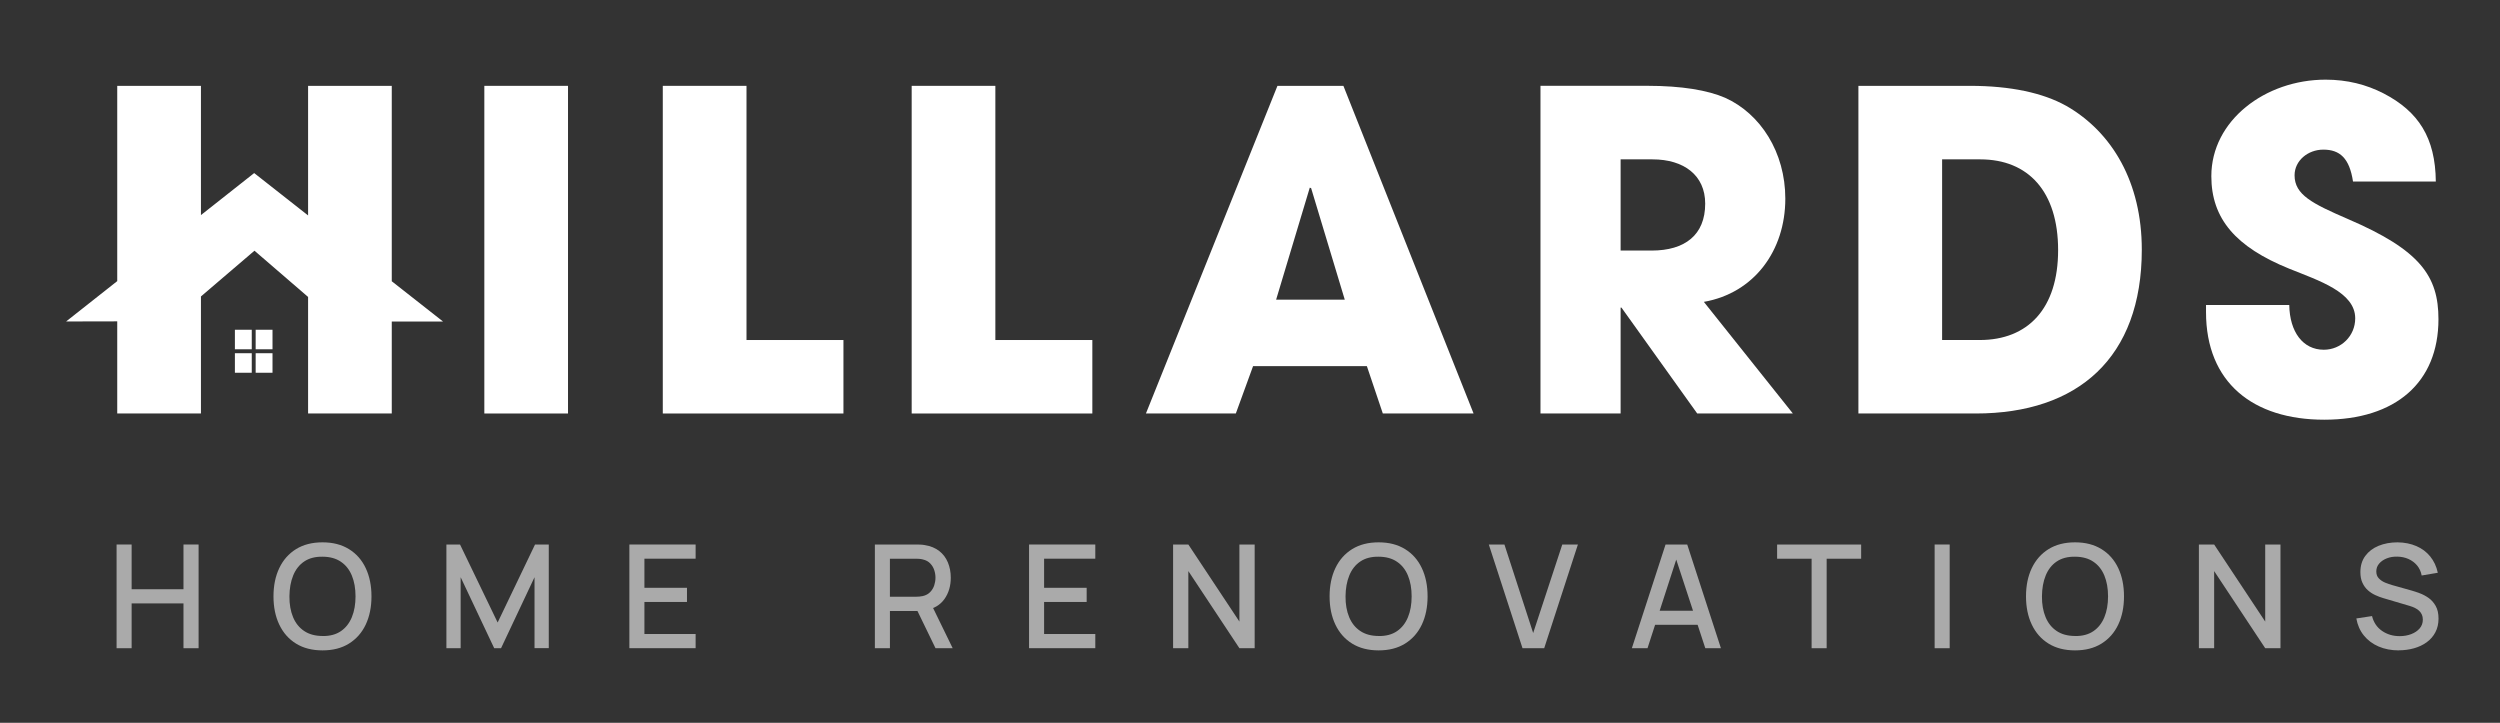 <svg xmlns="http://www.w3.org/2000/svg" id="Layer_1" viewBox="0 0 691.36 199.88"><rect x="0" y="0" width="691.36" height="199.88" fill="#333333" stroke="none"/><defs><style>.cls-1{fill:#aaa;}.cls-1,.cls-2,.cls-3{stroke-width:0px;}.cls-2{fill:none;}.cls-3{fill:#fff;}</style></defs><path class="cls-1" d="M32.24,179.26v-28.68h4.16v12.37h14.34v-12.37h4.18v28.68h-4.18v-12.39h-14.34v12.39h-4.16Z"></path><path class="cls-1" d="M89.19,179.86c-2.87,0-5.31-.63-7.33-1.88-2.02-1.25-3.56-3-4.63-5.25s-1.6-4.85-1.6-7.81.53-5.56,1.6-7.81,2.61-3.99,4.63-5.25c2.02-1.25,4.46-1.88,7.33-1.88s5.29.63,7.32,1.88c2.02,1.25,3.57,3,4.63,5.25,1.06,2.24,1.59,4.85,1.59,7.81s-.53,5.56-1.59,7.81c-1.06,2.24-2.61,3.99-4.63,5.25s-4.46,1.88-7.32,1.88ZM89.19,175.89c2.03.03,3.72-.42,5.07-1.34,1.35-.92,2.36-2.21,3.04-3.86s1.02-3.57,1.02-5.77-.34-4.1-1.02-5.75-1.69-2.92-3.04-3.83c-1.35-.92-3.04-1.38-5.07-1.39-2.03-.03-3.72.42-5.07,1.33-1.35.91-2.36,2.2-3.04,3.86-.68,1.66-1.02,3.58-1.04,5.77s.32,4.11,1,5.75c.68,1.64,1.7,2.92,3.06,3.83,1.36.92,3.06,1.38,5.09,1.39Z"></path><path class="cls-1" d="M123.45,179.26v-28.68h3.77l10.4,21.57,10.34-21.57h3.8v28.66h-3.94v-19.62l-9.26,19.64h-1.89l-9.28-19.64v19.64h-3.92Z"></path><path class="cls-1" d="M174.05,179.26v-28.68h18.32v3.92h-14.16v8.05h11.77v3.92h-11.77v8.86h14.16v3.92h-18.32Z"></path><path class="cls-1" d="M241.94,179.26v-28.68h11.59c.28,0,.63,0,1.04.03.41.02.8.06,1.17.13,1.59.25,2.92.8,3.99,1.63s1.87,1.89,2.4,3.17c.53,1.27.8,2.68.8,4.22,0,2.28-.58,4.25-1.75,5.9-1.17,1.65-2.92,2.69-5.26,3.1l-1.69.2h-8.13v10.3h-4.16ZM246.1,165.02h7.27c.27,0,.56-.01.89-.04.32-.03.63-.07.93-.14.85-.2,1.53-.57,2.05-1.11.52-.54.89-1.16,1.12-1.86.22-.7.34-1.41.34-2.11s-.11-1.4-.34-2.1c-.23-.7-.6-1.31-1.12-1.85s-1.2-.91-2.05-1.1c-.29-.08-.6-.13-.93-.16-.32-.03-.62-.04-.89-.04h-7.27v10.52ZM258.71,179.26l-5.66-11.67,4.2-1.07,6.21,12.74h-4.76Z"></path><path class="cls-1" d="M284.58,179.26v-28.68h18.32v3.92h-14.16v8.05h11.77v3.92h-11.77v8.86h14.16v3.92h-18.32Z"></path><path class="cls-1" d="M324.41,179.26v-28.68h4.22l14.12,21.31v-21.31h4.22v28.68h-4.22l-14.12-21.33v21.33h-4.22Z"></path><path class="cls-1" d="M381.25,179.86c-2.87,0-5.31-.63-7.33-1.88-2.02-1.25-3.56-3-4.63-5.25s-1.6-4.85-1.6-7.81.53-5.56,1.6-7.81,2.61-3.99,4.63-5.25c2.02-1.25,4.46-1.88,7.33-1.88s5.29.63,7.32,1.88,3.57,3,4.63,5.25c1.06,2.24,1.59,4.85,1.59,7.81s-.53,5.56-1.59,7.81c-1.06,2.24-2.61,3.99-4.63,5.25s-4.46,1.88-7.32,1.88ZM381.25,175.89c2.03.03,3.72-.42,5.07-1.34,1.35-.92,2.36-2.21,3.04-3.86s1.02-3.57,1.02-5.77-.34-4.1-1.02-5.75-1.69-2.92-3.04-3.83c-1.35-.92-3.04-1.38-5.07-1.39-2.03-.03-3.72.42-5.07,1.33-1.35.91-2.36,2.2-3.04,3.86-.68,1.66-1.02,3.58-1.04,5.77s.32,4.11,1,5.75c.68,1.64,1.7,2.92,3.06,3.83,1.36.92,3.06,1.38,5.09,1.39Z"></path><path class="cls-1" d="M421.04,179.26l-9.32-28.68h4.32l7.95,24.48,8.05-24.48h4.32l-9.32,28.68h-5.99Z"></path><path class="cls-1" d="M451.28,179.26l9.32-28.68h5.99l9.32,28.68h-4.32l-8.58-26.17h1.08l-8.48,26.17h-4.32ZM456.12,172.79v-3.9h14.98v3.9h-14.98Z"></path><path class="cls-1" d="M500.99,179.26v-24.75h-9.54v-3.92h23.24v3.92h-9.54v24.75h-4.16Z"></path><path class="cls-1" d="M535.01,179.26v-28.68h4.16v28.68h-4.16Z"></path><path class="cls-1" d="M573.84,179.86c-2.87,0-5.31-.63-7.33-1.88-2.02-1.25-3.56-3-4.63-5.25s-1.6-4.85-1.6-7.81.53-5.56,1.6-7.81c1.07-2.24,2.61-3.99,4.63-5.25,2.02-1.25,4.46-1.88,7.33-1.88s5.29.63,7.32,1.88,3.57,3,4.63,5.25c1.06,2.24,1.59,4.85,1.59,7.81s-.53,5.56-1.59,7.81c-1.06,2.24-2.61,3.99-4.63,5.25s-4.46,1.88-7.32,1.88ZM573.84,175.89c2.03.03,3.72-.42,5.07-1.34,1.35-.92,2.36-2.21,3.04-3.86s1.02-3.57,1.02-5.77-.34-4.1-1.02-5.75-1.69-2.92-3.04-3.83c-1.35-.92-3.04-1.38-5.07-1.39-2.03-.03-3.72.42-5.07,1.33-1.35.91-2.36,2.2-3.04,3.86-.68,1.66-1.02,3.58-1.04,5.77s.32,4.11,1,5.75c.68,1.64,1.7,2.92,3.06,3.83,1.36.92,3.06,1.38,5.09,1.39Z"></path><path class="cls-1" d="M608.09,179.26v-28.68h4.22l14.12,21.31v-21.31h4.22v28.68h-4.22l-14.12-21.33v21.33h-4.22Z"></path><path class="cls-1" d="M663.36,179.86c-2.06,0-3.91-.36-5.57-1.07-1.65-.71-3.01-1.73-4.08-3.05s-1.76-2.89-2.08-4.71l4.34-.66c.44,1.75,1.35,3.12,2.75,4.09s3.02,1.46,4.88,1.46c1.16,0,2.22-.18,3.19-.55.97-.37,1.75-.89,2.34-1.57.59-.68.89-1.5.89-2.46,0-.52-.09-.97-.27-1.37-.18-.4-.42-.75-.74-1.05-.31-.3-.69-.56-1.14-.78-.44-.22-.93-.41-1.46-.57l-7.35-2.17c-.72-.21-1.45-.49-2.19-.83-.74-.34-1.42-.78-2.04-1.33s-1.12-1.24-1.5-2.05c-.39-.82-.58-1.81-.58-2.98,0-1.76.45-3.26,1.37-4.49.91-1.23,2.14-2.16,3.69-2.79,1.55-.63,3.29-.95,5.22-.95,1.94.03,3.67.37,5.21,1.04,1.53.66,2.81,1.62,3.82,2.86s1.72,2.74,2.1,4.51l-4.46.76c-.2-1.07-.62-2-1.27-2.78-.65-.78-1.45-1.37-2.39-1.79-.94-.42-1.97-.63-3.07-.65-1.06-.03-2.04.13-2.92.48-.88.35-1.59.83-2.11,1.45-.53.62-.79,1.34-.79,2.15s.23,1.44.7,1.93c.46.49,1.04.88,1.72,1.17.68.28,1.36.52,2.04.71l5.3,1.49c.66.19,1.42.44,2.26.75.84.31,1.66.75,2.45,1.3.79.56,1.44,1.3,1.96,2.22.52.92.78,2.08.78,3.48s-.29,2.72-.88,3.81c-.58,1.1-1.38,2.01-2.4,2.75-1.02.74-2.19,1.29-3.51,1.66-1.33.37-2.73.56-4.2.56Z"></path><path class="cls-2" d="M456.99,44.07h-8.82v25.22h8.57c9.18,0,14.82-4.28,14.82-12.98,0-7.84-5.88-12.24-14.57-12.24Z"></path><path class="cls-2" d="M547.61,44.07h-10.53v49.96h10.41c13.35,0,21.67-8.33,21.67-24.86s-8.2-25.1-21.55-25.1Z"></path><polygon class="cls-2" points="362.21 51.9 352.9 82.88 371.88 82.88 362.57 52.03 362.21 51.9"></polygon><rect class="cls-3" x="133.94" y="23.74" width="23.14" height="90.61"></rect><polygon class="cls-3" points="206.44 23.74 183.29 23.74 183.29 114.35 233.25 114.35 233.25 94.03 206.44 94.03 206.44 23.74"></polygon><polygon class="cls-3" points="275.26 23.74 252.12 23.74 252.12 114.35 302.08 114.35 302.08 94.03 275.26 94.03 275.26 23.74"></polygon><path class="cls-3" d="M353.27,23.74l-36.37,90.61h24.86l4.77-13.1h31.47l4.41,13.1h25.1l-36-90.61h-18.24ZM352.9,82.88l9.31-30.98.37.12,9.31,30.86h-18.98Z"></path><path class="cls-3" d="M493.72,54.96c0-12.86-6.86-23.51-16.65-27.92-4.78-2.08-12-3.31-21.43-3.31h-29.63v90.61h22.16v-29.27h.24l20.94,29.27h26.45l-24.61-30.86c13.96-2.45,22.53-14.21,22.53-28.53ZM456.74,69.29h-8.57v-25.22h8.82c8.69,0,14.57,4.41,14.57,12.24,0,8.69-5.63,12.98-14.82,12.98Z"></path><path class="cls-3" d="M571.36,29.25c-6.37-3.55-15.31-5.51-26.57-5.51h-30.86v90.61h32.45c28.29,0,45.92-15.43,45.92-45.31,0-18.49-8.08-32.45-20.94-39.8ZM547.49,94.03h-10.41v-49.96h10.53c13.35,0,21.55,8.94,21.55,25.1s-8.33,24.86-21.67,24.86Z"></path><path class="cls-3" d="M649.37,60.6c-9.92-4.29-14.82-6.73-14.82-12.12,0-4.04,3.67-7.1,7.96-7.1,4.53,0,7.22,2.33,8.2,8.82h22.9c-.12-12.12-4.78-19.35-14.45-24.37-4.77-2.45-10.04-3.8-16.04-3.8-16.65,0-31.59,11.27-31.59,26.69,0,11.76,6.73,19.59,21.55,25.59,8.2,3.31,18.24,6.49,18.24,13.72,0,4.9-3.92,8.69-8.69,8.69-5.76,0-9.43-4.9-9.55-12.37h-23.02v1.96c0,19.47,12.98,29.76,32.69,29.76s31.59-10.28,31.59-27.8c0-11.88-5.02-19.1-24.98-27.67Z"></path><polygon class="cls-3" points="122.52 88.92 108.34 77.78 108.34 23.74 85.2 23.74 85.2 49.07 85.2 57.78 85.2 59.58 70.29 47.86 55.57 59.48 55.57 57.78 55.57 49.07 55.57 23.74 32.42 23.74 32.42 77.74 18.28 88.9 32.42 88.87 32.42 114.35 55.57 114.35 55.57 90.33 55.57 81.98 70.37 69.33 85.2 82.12 85.2 90.33 85.2 114.35 108.34 114.35 108.34 88.91 122.52 88.92"></polygon><rect class="cls-3" x="64.96" y="91.19" width="4.66" height="5.4"></rect><rect class="cls-3" x="70.7" y="91.19" width="4.66" height="5.4"></rect><rect class="cls-3" x="64.96" y="97.68" width="4.66" height="5.4"></rect><rect class="cls-3" x="70.7" y="97.68" width="4.66" height="5.4"></rect></svg>